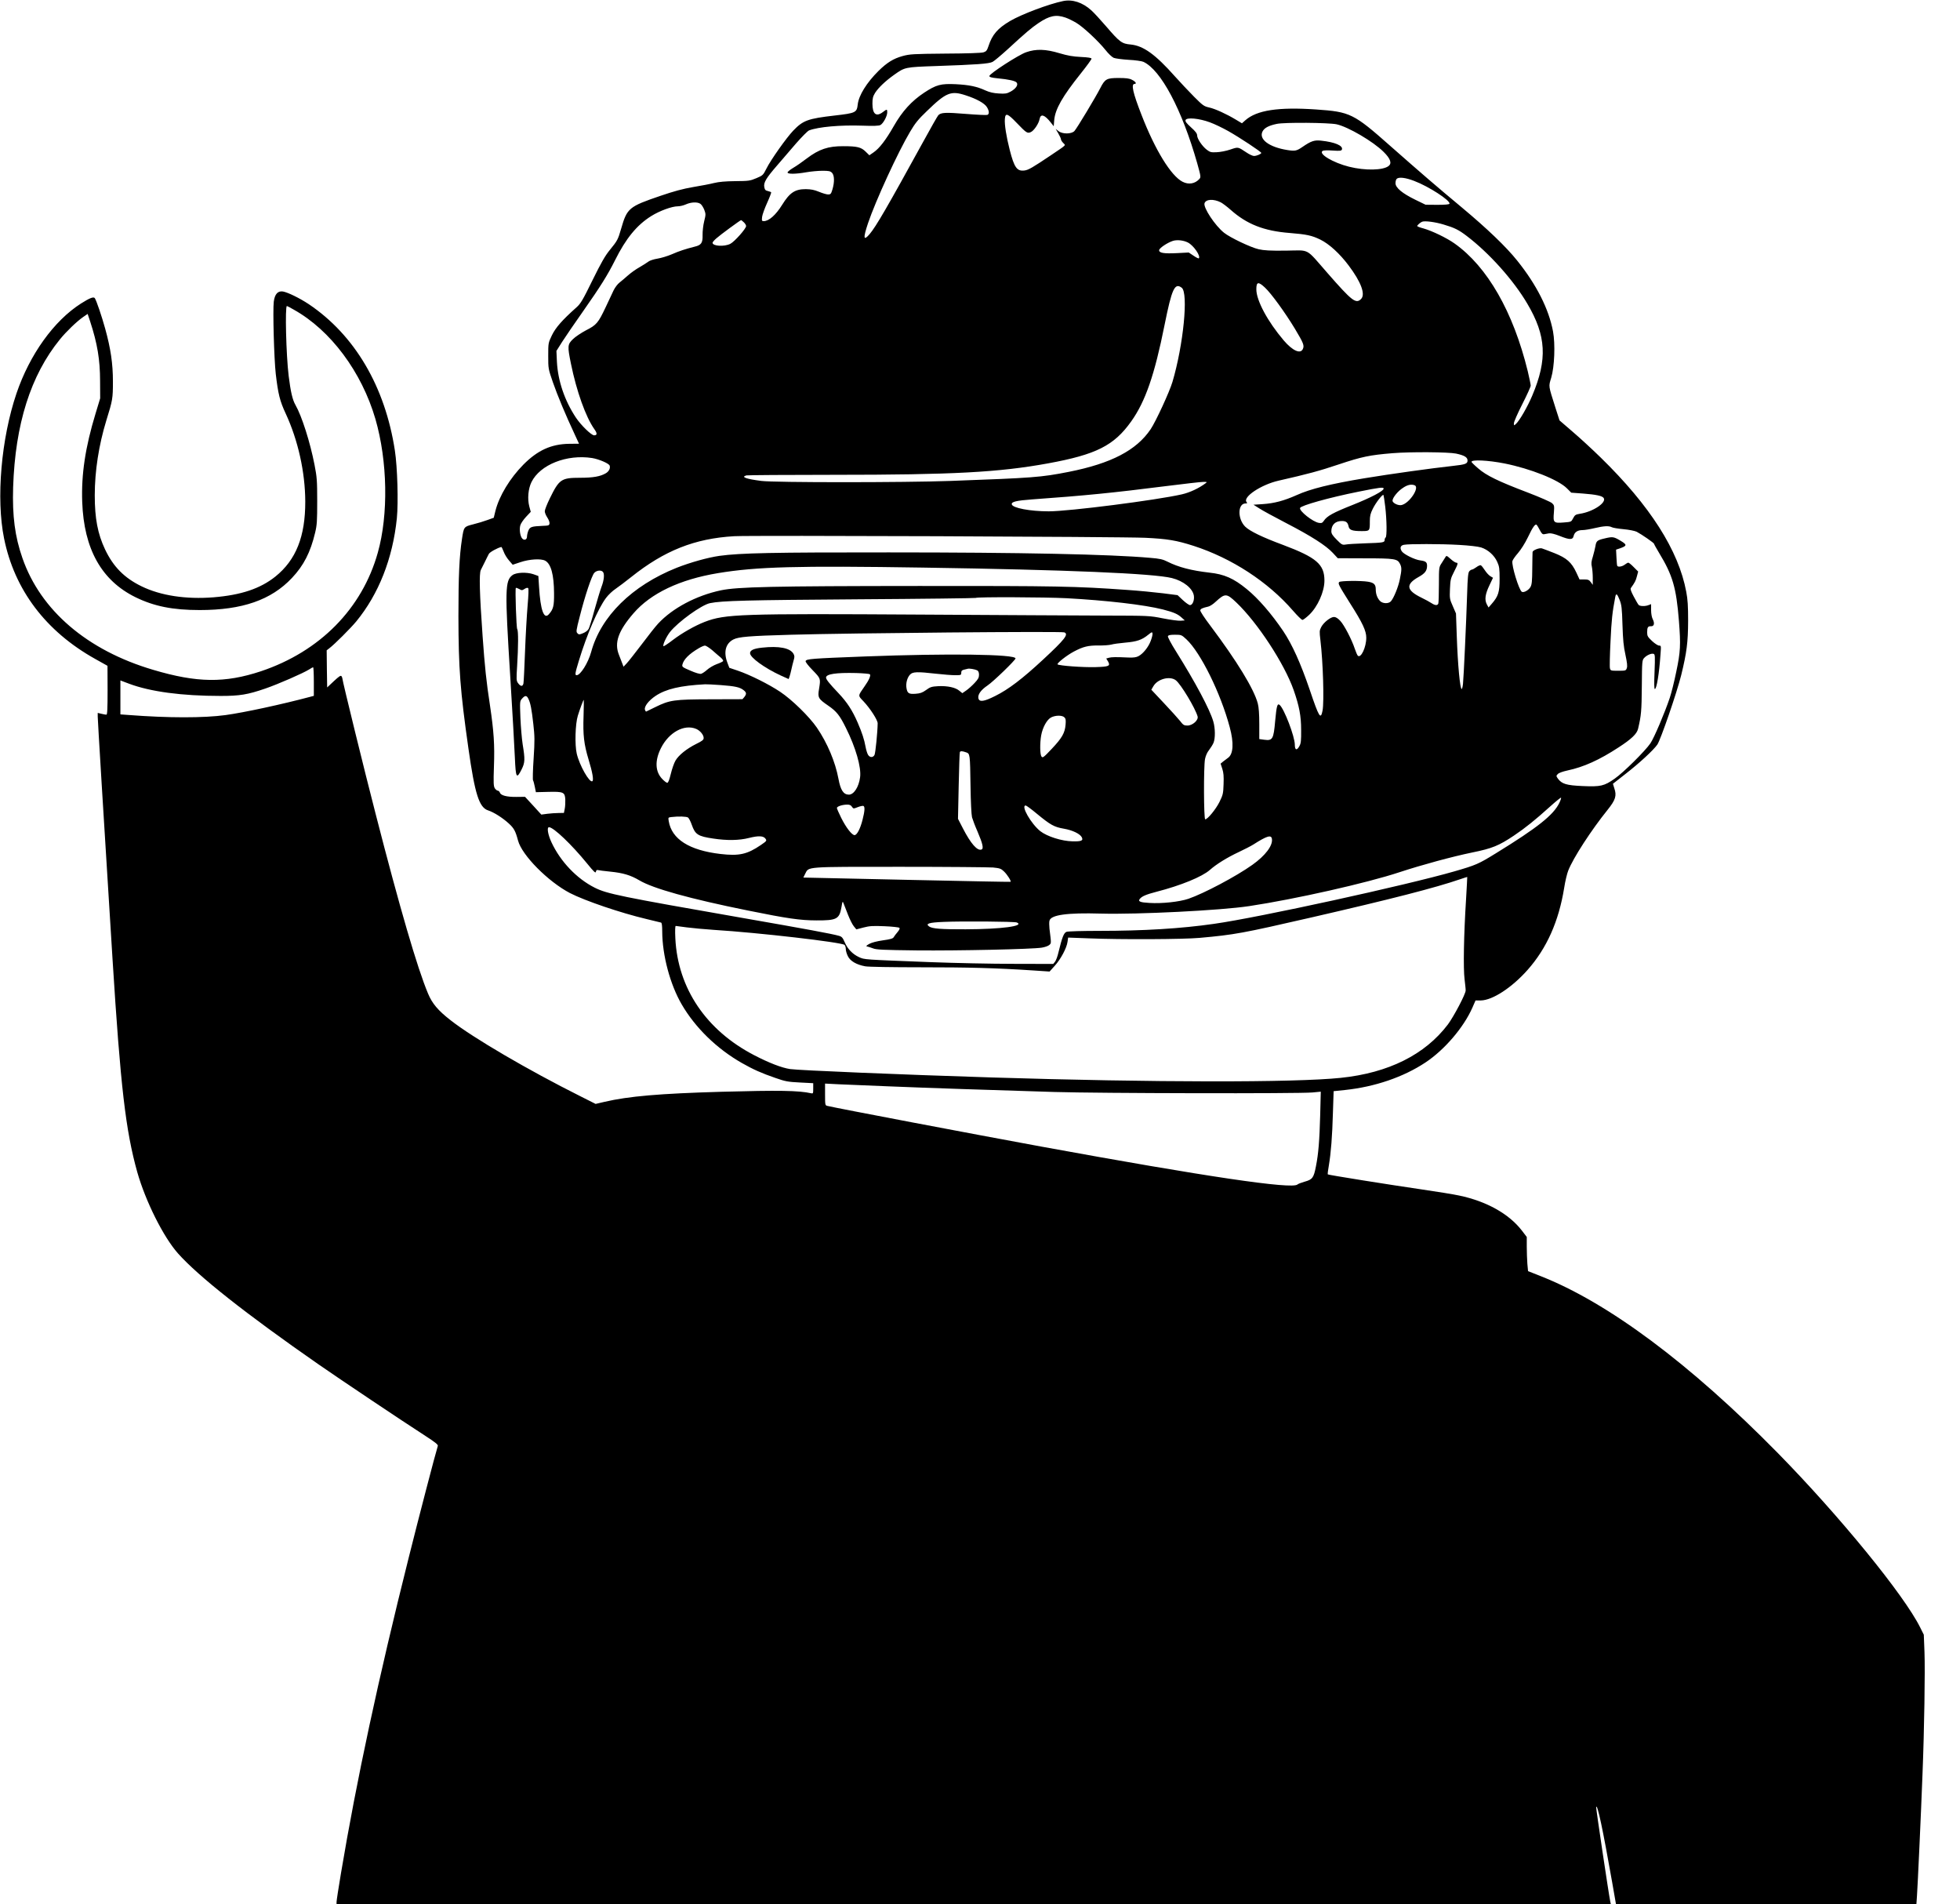 <?xml version="1.0" standalone="no"?>
<!DOCTYPE svg PUBLIC "-//W3C//DTD SVG 20010904//EN"
 "http://www.w3.org/TR/2001/REC-SVG-20010904/DTD/svg10.dtd">
<svg version="1.0" xmlns="http://www.w3.org/2000/svg"
 width="1986pt" height="1929pt" viewBox="0 0 1986 1929"
 preserveAspectRatio="xMidYMid meet">
<g transform="translate(0,1929) scale(0.1,-0.1)"
fill="#000000" stroke="none">
<path d="M10771 19279 c-142 -29 -416 -132 -535 -201 -127 -75 -182 -138 -220
-255 -15 -44 -22 -54 -50 -63 -21 -7 -167 -12 -387 -13 -329 -3 -360 -5 -434
-25 -93 -26 -156 -65 -243 -150 -121 -120 -201 -249 -211 -341 -9 -81 -21 -87
-231 -111 -276 -32 -322 -49 -423 -154 -67 -70 -227 -295 -270 -382 -35 -69
-37 -71 -103 -99 -64 -27 -77 -29 -214 -30 -101 -1 -166 -7 -215 -19 -38 -10
-134 -28 -212 -41 -105 -18 -193 -42 -331 -89 -320 -109 -338 -124 -398 -332
-32 -111 -38 -122 -113 -214 -48 -58 -89 -129 -177 -308 -98 -200 -121 -239
-162 -275 -147 -131 -212 -206 -250 -284 -37 -78 -37 -78 -37 -208 0 -129 0
-131 47 -267 46 -133 130 -334 221 -528 l44 -95 -101 -1 c-181 -3 -318 -65
-463 -211 -136 -138 -244 -315 -283 -468 l-17 -70 -64 -23 c-35 -13 -101 -33
-146 -44 -93 -24 -93 -24 -112 -148 -27 -176 -36 -376 -36 -785 1 -528 18
-751 101 -1335 66 -466 109 -601 201 -630 56 -18 146 -75 207 -131 54 -49 69
-77 95 -174 39 -149 306 -417 526 -532 154 -79 513 -201 775 -263 74 -18 141
-34 148 -36 8 -2 12 -30 12 -91 1 -241 80 -537 198 -739 137 -235 354 -447
608 -592 114 -65 201 -104 341 -152 100 -35 126 -40 247 -46 l136 -7 0 -54 c0
-50 -1 -53 -22 -48 -124 28 -328 31 -908 15 -627 -18 -941 -45 -1185 -102
l-90 -21 -155 78 c-529 265 -1085 590 -1315 770 -127 99 -186 169 -228 270
-108 256 -288 873 -531 1820 -111 428 -336 1346 -336 1367 0 7 -4 19 -9 27 -8
12 -24 1 -78 -49 l-68 -64 -3 188 -2 188 27 21 c53 40 215 202 273 272 227
277 369 636 411 1044 16 160 6 519 -20 687 -99 648 -407 1170 -873 1483 -92
61 -211 119 -261 128 -52 8 -83 -26 -93 -103 -11 -88 3 -580 20 -731 24 -205
42 -277 101 -403 125 -270 197 -593 198 -890 1 -355 -94 -593 -303 -761 -153
-122 -346 -187 -627 -210 -279 -22 -535 17 -728 111 -175 85 -287 198 -371
375 -74 157 -104 313 -104 547 0 247 41 509 117 758 64 205 67 223 67 395 0
182 -22 332 -79 538 -33 120 -87 279 -104 306 -12 18 -51 3 -141 -54 -274
-175 -519 -516 -653 -910 -155 -457 -208 -1066 -126 -1469 105 -521 423 -942
923 -1221 l125 -70 1 -247 c0 -192 -3 -248 -12 -248 -7 0 -30 4 -50 9 l-38 9
0 -37 c0 -34 58 -988 150 -2456 81 -1293 133 -1739 251 -2160 84 -295 264
-655 411 -821 207 -233 688 -613 1426 -1126 219 -152 849 -574 1085 -726 100
-65 127 -87 123 -100 -22 -68 -197 -739 -295 -1132 -307 -1223 -529 -2258
-686 -3195 -25 -148 -45 -280 -45 -292 l0 -23 6456 0 6456 0 -6 27 c-16 77
-146 949 -143 958 13 34 68 -228 163 -767 l38 -218 1522 0 1522 0 6 87 c7 98
40 809 56 1233 18 451 27 1043 20 1232 l-7 178 -36 72 c-162 328 -818 1131
-1442 1767 -890 906 -1726 1529 -2411 1796 l-121 48 -7 75 c-3 41 -6 119 -6
173 l0 98 -48 63 c-131 171 -360 299 -638 357 -55 12 -223 39 -374 61 -336 49
-950 147 -956 153 -3 2 2 44 11 93 21 127 34 288 41 535 l7 215 116 12 c303
32 592 131 815 279 193 128 387 355 475 555 l32 73 53 0 c119 2 314 129 474
309 195 220 316 492 371 831 10 66 29 145 41 175 50 128 233 410 399 616 81
101 94 143 68 219 l-14 45 125 98 c141 109 285 242 325 299 34 50 198 527 242
704 56 229 69 332 70 549 0 149 -4 218 -19 295 -78 420 -367 872 -867 1360
-85 83 -213 201 -286 263 l-131 113 -41 127 c-73 231 -71 213 -43 306 33 111
42 339 18 469 -43 228 -167 473 -363 717 -112 140 -304 324 -563 540 -261 217
-409 345 -720 619 -375 332 -409 348 -755 372 -382 26 -600 -7 -716 -109 l-35
-31 -60 36 c-96 58 -212 111 -272 124 -53 12 -64 20 -152 108 -53 53 -140 146
-194 206 -199 224 -320 311 -449 324 -90 8 -111 23 -250 185 -56 65 -123 138
-150 162 -89 80 -191 113 -286 93z m25 -167 c29 -10 77 -34 109 -53 70 -41
225 -186 297 -276 28 -36 66 -72 83 -79 18 -7 86 -16 151 -20 66 -3 133 -13
149 -20 178 -82 391 -483 546 -1028 37 -133 38 -140 22 -159 -45 -49 -109 -60
-171 -28 -117 60 -278 322 -415 676 -88 225 -108 315 -71 315 25 0 11 24 -27
42 -26 14 -59 18 -135 18 -121 0 -138 -10 -186 -104 -42 -83 -236 -406 -261
-433 -29 -32 -122 -33 -162 -1 l-28 22 26 -45 c15 -25 27 -52 27 -59 0 -8 10
-25 23 -38 26 -28 42 -12 -128 -127 -182 -122 -224 -147 -264 -152 -76 -10
-104 29 -150 209 -34 133 -54 257 -49 313 5 65 27 57 120 -40 98 -102 108
-109 143 -93 32 14 81 87 89 133 11 56 51 43 114 -37 l29 -37 5 62 c10 112 83
240 271 475 59 74 107 140 107 147 0 9 -29 14 -107 18 -82 4 -134 13 -218 38
-139 42 -237 45 -337 10 -77 -26 -373 -218 -373 -241 0 -11 20 -17 80 -23 116
-11 182 -26 196 -43 19 -24 -7 -62 -61 -92 -39 -21 -55 -23 -120 -19 -53 3
-93 12 -135 31 -87 40 -165 56 -300 63 -152 7 -198 -5 -321 -86 -127 -84 -222
-188 -308 -339 -80 -140 -145 -225 -205 -266 l-42 -29 -39 38 c-45 44 -85 54
-225 54 -154 1 -247 -31 -370 -124 -44 -34 -106 -77 -137 -95 -32 -19 -58 -40
-58 -47 0 -18 83 -17 190 2 47 8 120 15 163 15 64 0 80 -3 97 -20 25 -25 27
-94 5 -168 -14 -47 -19 -52 -44 -52 -15 0 -56 12 -92 27 -48 20 -81 26 -134
27 -110 0 -163 -35 -240 -159 -64 -103 -134 -165 -186 -165 -20 0 -21 4 -17
43 3 23 26 87 51 142 25 55 43 103 41 107 -2 3 -18 9 -34 13 -24 5 -31 13 -36
41 -8 45 19 90 131 219 48 55 134 155 191 222 58 66 117 126 132 132 94 36
318 56 543 48 110 -4 162 -2 179 6 29 15 70 90 70 129 0 34 -3 34 -44 3 -68
-52 -106 -21 -106 85 0 55 5 73 28 111 35 53 103 118 193 182 109 77 108 77
423 88 410 14 536 23 573 42 17 9 84 65 149 124 188 173 245 221 316 269 113
76 178 89 274 56z m-1010 -788 c109 -35 190 -80 214 -119 24 -39 26 -71 4 -79
-9 -3 -106 1 -215 10 -208 17 -256 15 -282 -14 -8 -9 -77 -129 -152 -267 -365
-664 -478 -859 -543 -936 -63 -74 -68 -44 -17 109 76 226 304 722 427 928 50
85 83 126 169 208 196 190 244 210 395 160z m2473 -273 c47 -17 130 -57 185
-88 119 -67 336 -211 336 -222 0 -11 -47 -31 -74 -31 -13 0 -48 16 -77 36 -86
57 -81 57 -163 29 -41 -14 -103 -26 -138 -27 -56 -3 -67 0 -100 25 -47 36 -98
112 -98 146 0 18 -17 41 -62 81 -47 43 -60 60 -55 74 11 29 138 17 246 -23z
m1284 -20 c118 -26 372 -175 477 -280 69 -68 85 -115 51 -142 -56 -45 -238
-49 -401 -8 -161 40 -313 130 -269 160 8 6 51 8 102 4 75 -5 88 -3 94 10 14
39 -70 75 -209 90 -70 8 -103 -3 -193 -65 -57 -39 -74 -42 -150 -30 -184 29
-291 108 -253 187 18 37 63 61 145 78 79 17 524 13 606 -4z m787 -574 c148
-56 368 -199 357 -231 -3 -7 -45 -11 -123 -11 l-119 1 -105 51 c-131 64 -200
121 -200 167 0 18 5 37 12 44 21 21 90 13 178 -21z m-1960 -217 c19 -10 64
-44 99 -75 164 -146 338 -215 598 -235 172 -14 225 -25 311 -67 90 -44 197
-142 287 -262 126 -167 173 -293 126 -340 -52 -52 -91 -22 -341 264 -226 258
-172 229 -418 226 -162 -2 -225 2 -278 14 -80 18 -290 118 -351 167 -91 72
-212 255 -198 299 14 42 92 46 165 9z m-5273 -15 c12 -8 29 -35 39 -60 16 -43
16 -49 -1 -117 -10 -40 -17 -103 -16 -140 2 -79 -13 -101 -81 -117 -91 -23
-156 -44 -231 -77 -42 -18 -107 -38 -145 -44 -37 -6 -78 -19 -92 -30 -14 -11
-54 -36 -90 -57 -36 -20 -88 -57 -116 -82 -28 -25 -67 -58 -86 -73 -20 -15
-47 -51 -61 -80 -14 -29 -50 -106 -80 -170 -75 -158 -92 -180 -199 -234 -49
-26 -109 -66 -133 -90 -55 -53 -56 -71 -20 -248 57 -280 150 -540 237 -663 31
-43 30 -63 -2 -63 -28 0 -134 103 -185 180 -114 172 -182 372 -192 565 l-5
110 58 92 c33 51 128 191 213 311 174 248 248 366 322 514 112 225 223 359
369 450 85 53 209 98 268 98 22 0 59 9 83 20 52 23 116 26 146 5z m440 -187
c13 -12 23 -29 23 -38 0 -26 -117 -158 -160 -180 -61 -31 -180 -24 -180 11 0
6 17 26 38 44 36 33 242 184 251 185 3 0 15 -10 28 -22z m7092 -23 c108 -32
151 -53 231 -114 228 -173 476 -449 616 -688 192 -325 205 -563 50 -930 -48
-114 -129 -254 -165 -287 -21 -19 -21 -19 -21 7 0 14 38 101 85 193 47 92 85
176 85 188 0 12 -14 78 -30 146 -147 601 -409 1058 -741 1293 -80 57 -230 129
-316 153 -35 9 -63 20 -63 24 0 9 31 36 50 44 28 11 134 -3 219 -29z m-2592
-182 c58 -30 132 -138 110 -160 -4 -3 -28 9 -54 27 l-48 32 -115 -6 c-136 -7
-185 1 -185 29 0 21 84 77 140 95 43 13 107 6 152 -17z m781 -457 c63 -59 202
-250 302 -415 88 -147 98 -171 81 -207 -24 -53 -104 -17 -193 87 -164 193
-278 405 -278 518 0 77 20 81 88 17z m-844 -1 c69 -53 17 -580 -94 -954 -30
-101 -168 -400 -221 -479 -144 -214 -400 -347 -829 -432 -285 -56 -357 -61
-1200 -92 -468 -17 -1783 -17 -1915 0 -157 20 -211 40 -152 56 12 3 411 6 887
6 1206 0 1672 25 2170 116 487 89 668 180 842 425 144 202 237 472 338 977 74
368 103 431 174 377z m-8997 -222 c373 -208 688 -631 827 -1108 123 -425 133
-968 24 -1354 -159 -567 -587 -1001 -1184 -1201 -365 -121 -648 -118 -1094 15
-666 197 -1139 601 -1323 1132 -76 218 -103 424 -94 718 21 637 177 1132 474
1497 64 79 172 183 236 227 l45 31 26 -78 c72 -220 100 -386 100 -602 l1 -175
-47 -155 c-104 -342 -145 -615 -135 -895 17 -477 196 -796 540 -965 188 -92
377 -130 650 -130 432 0 725 102 935 325 120 127 188 261 235 459 19 79 21
120 21 321 0 207 -3 243 -27 366 -45 231 -129 494 -193 606 -30 52 -49 133
-69 294 -26 211 -38 709 -18 709 3 0 34 -16 70 -37z m11777 -1458 c84 -18 116
-37 116 -70 0 -33 -21 -41 -150 -55 -219 -24 -635 -82 -895 -125 -344 -57
-548 -108 -685 -170 -130 -58 -228 -84 -347 -92 l-92 -6 57 -36 c31 -21 155
-88 276 -151 255 -132 401 -226 471 -301 l50 -54 275 -1 c301 0 330 -5 355
-55 19 -36 19 -61 -1 -157 -15 -78 -62 -192 -91 -224 -24 -26 -84 -24 -111 5
-27 29 -42 70 -42 117 0 49 -18 67 -78 77 -72 12 -279 10 -292 -3 -15 -15 -6
-31 110 -216 127 -199 164 -279 164 -348 0 -97 -55 -213 -86 -182 -6 6 -19 37
-30 69 -31 94 -108 242 -148 284 -24 26 -46 39 -63 39 -35 0 -106 -56 -130
-103 -18 -35 -18 -45 -8 -130 27 -224 39 -625 22 -715 -19 -97 -35 -71 -131
213 -91 266 -176 455 -267 591 -119 176 -253 331 -371 427 -132 108 -227 150
-377 166 -183 21 -314 55 -425 111 -47 24 -78 31 -176 39 -405 36 -1309 55
-2649 55 -1173 1 -1505 -6 -1715 -35 -119 -17 -294 -66 -434 -121 -453 -181
-768 -492 -866 -853 -30 -109 -108 -235 -147 -235 -19 0 -17 17 22 145 82 270
193 526 275 637 23 31 67 73 98 93 30 21 100 73 156 118 338 270 646 392 1045
415 172 10 3922 -5 4166 -16 226 -11 315 -26 490 -82 386 -125 752 -363 1006
-656 45 -52 88 -94 96 -94 8 0 38 23 68 51 86 81 155 235 155 347 0 165 -80
234 -420 362 -211 78 -335 139 -382 184 -80 78 -78 236 3 236 18 0 19 3 10 14
-42 50 148 177 326 217 291 66 411 98 610 165 231 77 311 94 543 113 184 15
566 12 644 -4z m-8754 -45 c70 -12 168 -54 177 -76 10 -26 -6 -59 -38 -78 -56
-33 -129 -46 -262 -46 -190 0 -211 -15 -306 -209 -28 -57 -51 -116 -51 -130 0
-15 12 -43 26 -64 14 -21 24 -48 22 -60 -3 -20 -9 -22 -68 -24 -113 -5 -130
-10 -146 -48 -8 -19 -14 -46 -14 -60 0 -31 -26 -43 -47 -22 -22 21 -33 93 -21
135 5 19 32 58 58 86 l48 51 -15 55 c-20 77 -11 178 22 246 87 177 358 284
615 244z m9245 -55 c264 -53 545 -165 632 -252 l44 -44 122 -9 c129 -10 189
-23 205 -43 37 -46 -105 -142 -241 -162 -42 -7 -50 -12 -67 -45 -19 -37 -19
-37 -97 -43 -101 -8 -107 -1 -98 101 5 68 4 74 -19 95 -13 12 -122 60 -242
106 -303 115 -424 174 -506 246 -38 32 -68 62 -68 66 0 25 168 17 335 -16z
m-3030 -201 c-68 -51 -158 -93 -240 -112 -259 -59 -1142 -172 -1348 -172 -190
0 -368 34 -375 71 -5 26 46 38 207 50 532 38 823 67 1351 134 184 23 355 43
380 43 42 1 44 0 25 -14z m2119 -20 c54 -21 -51 -180 -131 -200 -34 -9 -93 20
-93 44 0 30 53 96 106 130 45 31 84 39 118 26z m-314 -34 c0 -24 -131 -92
-314 -165 -197 -78 -261 -113 -292 -161 -15 -22 -23 -25 -50 -21 -62 10 -201
121 -191 151 8 25 293 105 592 165 218 44 255 48 255 31z m16 -182 c16 -135
18 -304 4 -313 -5 -3 -10 -15 -10 -25 0 -26 -14 -28 -200 -34 -85 -3 -172 -8
-193 -12 -36 -6 -41 -3 -92 48 -43 43 -55 62 -55 86 0 67 42 106 111 104 39
-1 55 -15 63 -52 7 -39 36 -50 131 -50 85 0 85 0 85 99 0 55 6 79 30 127 30
61 98 149 108 140 2 -3 11 -56 18 -118z m1567 -239 c17 -33 27 -43 42 -41 11
2 34 6 50 9 20 3 57 -6 108 -26 102 -41 133 -41 142 -1 9 39 40 60 90 60 22 0
77 9 123 20 94 22 144 25 174 9 11 -6 65 -15 120 -20 55 -5 114 -17 132 -26
50 -26 176 -113 176 -122 0 -4 23 -46 51 -92 137 -226 174 -350 201 -689 19
-244 16 -311 -27 -515 -20 -99 -50 -218 -66 -265 -51 -152 -158 -404 -196
-460 -53 -78 -274 -297 -362 -358 -107 -75 -142 -83 -324 -75 -164 7 -211 21
-251 75 -18 26 -19 29 -2 46 10 12 49 26 99 37 165 35 324 107 518 234 130 84
185 137 197 188 32 135 36 180 38 431 2 256 3 264 24 287 27 29 74 49 96 41
14 -5 15 -25 9 -181 -5 -120 -4 -175 3 -175 18 0 44 156 57 348 7 90 7 92 -14
92 -12 0 -44 21 -71 46 -44 42 -50 51 -50 88 0 51 8 64 40 62 31 -1 38 30 16
73 -9 17 -16 55 -16 90 l0 61 -26 -10 c-35 -14 -90 -12 -101 3 -6 6 -28 45
-49 84 -28 53 -36 76 -29 86 40 56 50 74 61 118 l13 49 -45 45 c-24 25 -49 45
-55 45 -6 0 -22 -9 -36 -20 -26 -20 -68 -27 -76 -12 -3 4 -6 42 -8 85 l-4 79
39 13 c74 26 74 37 5 78 -69 41 -79 42 -162 22 -73 -17 -83 -25 -91 -78 -4
-23 -16 -70 -26 -105 -16 -50 -18 -72 -10 -105 5 -23 9 -73 9 -112 l0 -70 -20
28 c-17 23 -28 27 -67 27 l-47 0 -32 69 c-49 105 -98 148 -223 198 -58 23
-115 44 -127 48 -26 7 -92 -19 -94 -37 -1 -7 -2 -83 -3 -168 -1 -126 -4 -161
-18 -186 -18 -33 -69 -61 -88 -49 -29 18 -106 269 -95 312 3 12 28 48 56 80
30 35 71 99 100 159 50 106 76 141 90 127 5 -5 19 -29 32 -54z m-818 -149
c103 -6 191 -16 223 -26 69 -22 133 -79 163 -146 21 -46 24 -68 24 -173 0
-133 -13 -175 -79 -251 l-33 -38 -18 33 c-24 47 -16 103 28 194 l35 74 -27 16
c-15 9 -40 36 -56 61 -16 25 -34 47 -41 50 -6 2 -27 -6 -45 -20 -18 -13 -38
-24 -44 -24 -7 0 -19 -8 -27 -17 -12 -14 -17 -61 -22 -228 -9 -287 -35 -848
-42 -912 -3 -29 -9 -53 -13 -53 -17 0 -40 245 -50 535 l-8 230 -32 74 c-32 71
-33 79 -29 175 4 93 7 107 41 173 41 80 44 93 22 93 -8 0 -34 17 -56 37 -39
35 -43 37 -53 19 -6 -10 -23 -37 -38 -60 -27 -41 -28 -42 -28 -218 0 -97 -3
-183 -6 -192 -8 -22 -33 -20 -69 4 -16 11 -62 36 -101 55 -155 75 -164 135
-30 210 65 36 86 64 86 114 0 36 -14 47 -69 54 -56 7 -167 62 -187 92 -22 34
-14 59 21 66 48 10 374 10 560 -1z m-9682 -67 c9 -27 34 -67 55 -91 l37 -43
78 26 c92 31 209 38 251 15 59 -31 89 -142 90 -330 1 -129 -7 -161 -52 -212
-50 -58 -86 40 -100 278 l-7 109 -50 18 c-68 23 -174 19 -212 -9 -76 -56 -78
-146 -23 -1025 22 -354 43 -725 47 -824 9 -207 17 -221 68 -120 35 70 36 102
11 255 -9 58 -19 180 -23 271 -6 163 -6 166 17 192 30 34 46 34 63 0 22 -43
34 -106 51 -258 14 -124 15 -165 3 -350 -8 -115 -10 -214 -6 -220 4 -5 12 -35
18 -65 l11 -55 123 3 c157 4 171 -3 175 -78 1 -30 -1 -73 -6 -95 l-8 -40 -54
-1 c-30 0 -82 -4 -115 -8 l-60 -8 -82 90 -83 90 -87 -1 c-99 -1 -159 15 -168
44 -4 10 -13 19 -20 19 -8 0 -22 11 -31 24 -13 22 -15 50 -9 223 8 218 -1 353
-40 616 -37 241 -53 392 -75 704 -31 434 -36 633 -18 669 8 16 27 54 42 84 15
30 32 66 39 78 9 19 88 62 127 71 3 0 13 -20 23 -46z m4257 -163 c1449 -22
2327 -59 2515 -106 116 -29 210 -104 222 -178 7 -46 -13 -96 -39 -96 -10 0
-43 23 -73 51 l-53 50 -149 19 c-81 10 -245 26 -363 34 -516 37 -714 41 -2105
40 -1491 -1 -1841 -9 -2010 -44 -250 -53 -490 -180 -636 -337 -25 -26 -99
-120 -165 -208 -67 -88 -136 -176 -154 -195 l-32 -34 -13 34 c-7 19 -22 59
-34 88 -48 121 -6 241 148 419 175 203 469 343 856 407 393 65 797 76 2085 56z
m-3252 -42 c19 -19 14 -83 -14 -155 -14 -38 -45 -142 -70 -231 -24 -90 -51
-176 -59 -192 -9 -17 -31 -34 -56 -44 -39 -16 -44 -16 -58 -1 -15 14 -13 29
23 168 53 211 122 416 148 444 23 25 67 30 86 11z m-793 -174 c17 11 31 14 37
8 6 -6 3 -72 -6 -178 -8 -93 -20 -302 -26 -464 -6 -162 -13 -308 -16 -323 -7
-34 -29 -33 -55 3 -17 23 -18 37 -9 175 12 191 13 358 1 371 -9 10 -23 409
-14 418 3 3 18 -2 34 -11 26 -15 29 -15 54 1z m11096 -111 c20 -51 24 -82 29
-253 5 -153 11 -218 30 -303 17 -80 21 -115 14 -135 -9 -26 -12 -27 -87 -27
-75 0 -78 1 -84 25 -4 13 -1 137 6 275 10 216 18 292 48 448 8 41 19 33 44
-30z m-3885 -25 c216 -205 488 -621 582 -888 57 -163 76 -263 76 -405 1 -106
-2 -136 -17 -162 -26 -49 -47 -43 -47 13 0 82 -108 365 -154 403 -23 19 -31
-11 -45 -161 -16 -186 -26 -203 -110 -192 l-51 7 0 151 c0 102 -5 171 -15 209
-38 146 -211 429 -482 790 -58 76 -103 145 -101 154 3 16 21 24 81 38 16 3 50
25 75 49 95 87 110 87 208 -6z m-1721 42 c406 -22 788 -66 978 -114 112 -29
151 -46 192 -84 l30 -27 -42 -3 c-23 -2 -104 9 -180 24 -137 27 -142 27 -578
28 -242 1 -1081 5 -1865 10 -1844 11 -1992 6 -2200 -74 -98 -38 -229 -112
-322 -183 -49 -38 -92 -66 -95 -63 -11 11 29 97 66 144 82 103 319 274 405
292 121 25 378 31 1499 39 653 4 1190 11 1194 14 10 11 706 8 918 -3z m-21
-346 c47 -18 7 -70 -214 -275 -211 -196 -352 -303 -485 -369 -115 -58 -161
-64 -171 -25 -9 37 23 84 91 130 59 39 285 258 285 275 0 43 -684 52 -1523 20
-549 -21 -596 -25 -604 -47 -3 -8 25 -45 71 -92 83 -86 82 -84 65 -191 -15
-87 -8 -99 94 -169 84 -58 116 -98 179 -226 98 -196 157 -399 143 -499 -13
-99 -63 -176 -114 -176 -55 1 -84 46 -105 160 -32 172 -113 364 -219 519 -77
112 -253 284 -372 363 -117 78 -306 172 -429 214 l-86 29 -20 53 c-40 107 -18
193 61 234 53 27 157 36 587 48 594 17 2735 36 2766 24z m876 -86 c-23 -63
-78 -131 -124 -155 -22 -12 -50 -16 -101 -14 -130 6 -170 5 -198 -2 l-28 -8
18 -29 c27 -47 10 -54 -125 -58 -126 -4 -372 14 -386 28 -10 10 91 90 164 129
96 51 147 63 250 62 52 -1 111 4 130 9 19 6 83 15 142 20 117 10 168 27 233
80 36 29 40 30 43 13 2 -11 -6 -44 -18 -75z m362 15 c144 -135 346 -544 438
-888 44 -161 37 -276 -18 -313 -13 -10 -35 -26 -49 -37 l-25 -21 17 -52 c13
-39 16 -77 13 -155 -3 -96 -6 -109 -42 -182 -37 -74 -120 -175 -144 -175 -15
0 -17 532 -2 611 7 34 22 68 41 91 16 21 37 54 45 73 19 45 18 148 -2 216 -36
124 -181 395 -376 707 -52 82 -87 149 -84 157 4 11 23 15 71 15 65 0 67 -1
117 -47z m-4805 -110 c30 -27 69 -60 86 -74 16 -14 27 -30 24 -36 -4 -6 -33
-20 -65 -31 -32 -12 -76 -38 -97 -57 -22 -20 -50 -38 -61 -41 -13 -3 -56 9
-108 32 -82 35 -87 39 -81 63 13 52 68 107 165 164 25 15 53 27 63 27 10 0 43
-21 74 -47z m-4037 -318 l0 -144 -37 -10 c-289 -77 -668 -159 -858 -185 -220
-30 -582 -30 -982 1 l-83 6 0 172 0 172 90 -34 c215 -80 532 -123 926 -123
193 0 273 13 453 75 131 45 382 155 443 193 18 12 36 22 41 22 4 0 7 -65 7
-145z m6722 114 c12 -7 18 -21 18 -45 0 -28 -9 -45 -45 -83 -25 -27 -63 -61
-85 -76 l-39 -27 -31 25 c-39 33 -118 50 -212 46 -68 -4 -82 -8 -124 -39 -38
-27 -60 -35 -106 -38 -69 -5 -84 4 -93 58 -8 48 7 105 36 136 27 29 72 31 264
9 72 -8 158 -15 193 -15 59 0 62 1 62 25 0 19 7 26 28 31 15 3 32 7 37 9 14 6
76 -5 97 -16z m-1088 -39 c12 -12 -8 -59 -55 -125 -67 -96 -67 -90 -11 -148
69 -73 145 -191 145 -224 -1 -88 -22 -302 -32 -321 -15 -28 -47 -28 -65 1 -8
12 -20 50 -26 84 -13 72 -35 140 -80 244 -54 124 -107 205 -193 296 -97 102
-127 141 -127 159 0 36 102 51 305 46 72 -2 134 -8 139 -12z m3101 -62 c51
-40 196 -281 220 -366 10 -37 -51 -92 -103 -92 -35 0 -43 5 -76 48 -21 26 -94
107 -164 181 l-126 134 21 36 c43 74 168 106 228 59z m-4612 -48 c144 -11 193
-21 231 -51 31 -24 32 -39 8 -70 l-19 -22 -324 -1 c-370 -1 -412 -7 -559 -79
-47 -23 -88 -43 -92 -45 -3 -2 -9 6 -13 18 -10 32 37 93 107 140 106 71 254
105 503 118 17 1 87 -3 158 -8z m-1390 -312 c-7 -195 4 -287 51 -443 40 -131
53 -209 38 -219 -29 -18 -130 160 -158 279 -21 89 -15 302 11 385 22 70 55
160 60 160 1 0 1 -73 -2 -162z m4872 -15 c14 -13 16 -29 12 -75 -7 -84 -37
-135 -140 -244 -83 -88 -92 -94 -104 -78 -16 21 -17 138 -3 215 15 81 58 159
100 181 44 23 113 24 135 1z m-3731 -117 c40 -17 76 -60 76 -92 0 -19 -14 -30
-75 -60 -98 -49 -177 -113 -210 -168 -15 -25 -36 -86 -48 -136 -15 -61 -26
-90 -36 -90 -8 0 -31 18 -51 39 -72 75 -76 186 -13 312 80 160 236 246 357
195z m2734 -237 c41 -14 41 -14 46 -344 2 -156 9 -289 15 -314 7 -24 31 -89
56 -145 53 -124 64 -173 40 -182 -42 -16 -108 59 -188 214 l-50 97 7 334 c4
184 9 338 12 343 7 11 25 10 62 -3z m6012 -513 c-59 -122 -220 -250 -641 -509
-178 -110 -204 -121 -418 -183 -488 -141 -1986 -469 -2441 -533 -334 -48 -712
-71 -1162 -71 -170 0 -318 -4 -332 -10 -26 -10 -44 -54 -81 -208 -9 -40 -25
-83 -35 -95 l-18 -22 -404 1 c-221 0 -596 8 -833 17 -693 27 -673 25 -731 51
-65 30 -116 83 -145 151 -20 46 -29 57 -59 65 -69 20 -346 71 -971 180 -1248
218 -1379 245 -1504 308 -181 91 -346 264 -437 459 -36 77 -49 153 -25 153 45
0 228 -174 387 -369 69 -85 86 -100 88 -82 3 15 9 20 20 17 9 -3 66 -10 125
-16 131 -13 207 -36 295 -88 139 -83 511 -187 1101 -306 399 -81 530 -100 696
-100 204 -1 230 14 251 133 11 65 12 65 23 36 6 -16 26 -68 44 -113 18 -46 44
-98 58 -115 l26 -32 73 19 c61 16 94 18 213 13 77 -3 145 -11 150 -16 7 -7 0
-21 -19 -44 -16 -19 -34 -42 -39 -52 -8 -13 -35 -21 -109 -31 -62 -9 -112 -22
-138 -36 -31 -18 -36 -24 -22 -26 11 -2 37 -11 59 -19 34 -14 101 -17 445 -21
422 -4 1168 12 1266 28 31 5 66 17 76 27 21 19 21 12 2 165 -3 31 -4 67 0 81
14 59 179 82 521 72 372 -10 1216 32 1504 76 465 70 1192 234 1521 343 225 74
533 158 742 201 197 40 266 68 418 170 115 77 219 161 365 293 61 55 112 96
113 91 2 -5 -6 -29 -18 -53z m-7168 -38 c15 -22 15 -22 61 -4 26 10 51 15 57
11 15 -9 12 -53 -10 -139 -23 -92 -57 -156 -81 -156 -27 0 -86 76 -135 174
-24 48 -44 94 -44 101 0 15 52 33 101 34 27 1 40 -5 51 -21z m1876 -73 c136
-112 173 -133 272 -150 87 -15 162 -51 181 -86 18 -35 -3 -44 -94 -42 -108 2
-257 49 -326 103 -94 75 -200 260 -148 260 7 0 59 -38 115 -85z m-3536 -37 c9
-7 26 -40 37 -72 35 -100 62 -118 219 -141 139 -21 262 -19 360 6 99 25 149
22 169 -8 14 -20 11 -23 -47 -63 -139 -95 -221 -113 -410 -91 -316 37 -494
150 -524 333 -6 36 -6 37 26 41 74 9 155 6 170 -5z m5916 -217 c10 -67 -66
-168 -198 -262 -164 -117 -491 -290 -648 -344 -92 -31 -267 -50 -395 -42 -95
5 -119 15 -97 42 22 26 64 44 168 71 248 64 463 152 542 222 67 59 174 125
291 180 57 27 124 61 149 77 138 88 182 101 188 56z m-2826 -289 c69 -7 81
-11 112 -41 33 -32 74 -97 66 -104 -3 -2 -455 7 -1005 19 -550 12 -1021 23
-1048 23 l-47 1 19 39 c38 73 -10 70 961 70 476 0 900 -4 942 -7z m4793 -322
c-23 -363 -29 -701 -15 -810 6 -52 12 -104 11 -114 0 -36 -120 -263 -180 -344
-232 -306 -602 -491 -1086 -541 -469 -49 -1899 -47 -3535 4 -925 29 -1955 72
-2044 85 -86 13 -215 63 -365 141 -486 252 -773 678 -798 1182 -4 80 -2 127 4
127 5 0 56 -7 114 -15 57 -7 181 -19 274 -25 451 -28 1290 -125 1322 -152 7
-6 13 -24 13 -41 0 -17 9 -50 21 -73 23 -49 87 -87 176 -103 30 -6 271 -10
565 -10 484 0 756 -7 1138 -32 l165 -11 53 59 c60 66 121 180 129 243 l6 42
216 -8 c318 -13 952 -10 1116 5 356 32 431 46 1133 207 818 188 1257 301 1507
387 39 13 71 24 72 23 1 -1 -5 -102 -12 -226z m-4552 -235 c84 -36 -156 -68
-518 -69 -251 -1 -340 6 -371 29 -39 28 -2 40 149 46 185 8 717 4 740 -6z
m-1298 -1660 c412 -17 1048 -38 1675 -57 460 -14 2483 -18 2619 -5 l84 8 -6
-238 c-7 -258 -18 -393 -43 -518 -22 -116 -36 -134 -112 -155 -35 -10 -69 -23
-75 -29 -51 -51 -923 78 -2597 384 -681 125 -2073 389 -2167 412 -22 5 -23 9
-23 115 l0 111 138 -7 c75 -3 304 -13 507 -21z"/>
<path d="M7721 12729 c-84 -9 -121 -26 -121 -56 0 -44 148 -151 313 -227 l78
-35 8 22 c5 12 13 45 19 72 6 28 16 69 23 93 11 37 11 47 -1 69 -34 59 -147
81 -319 62z"/>
</g>
</svg>
